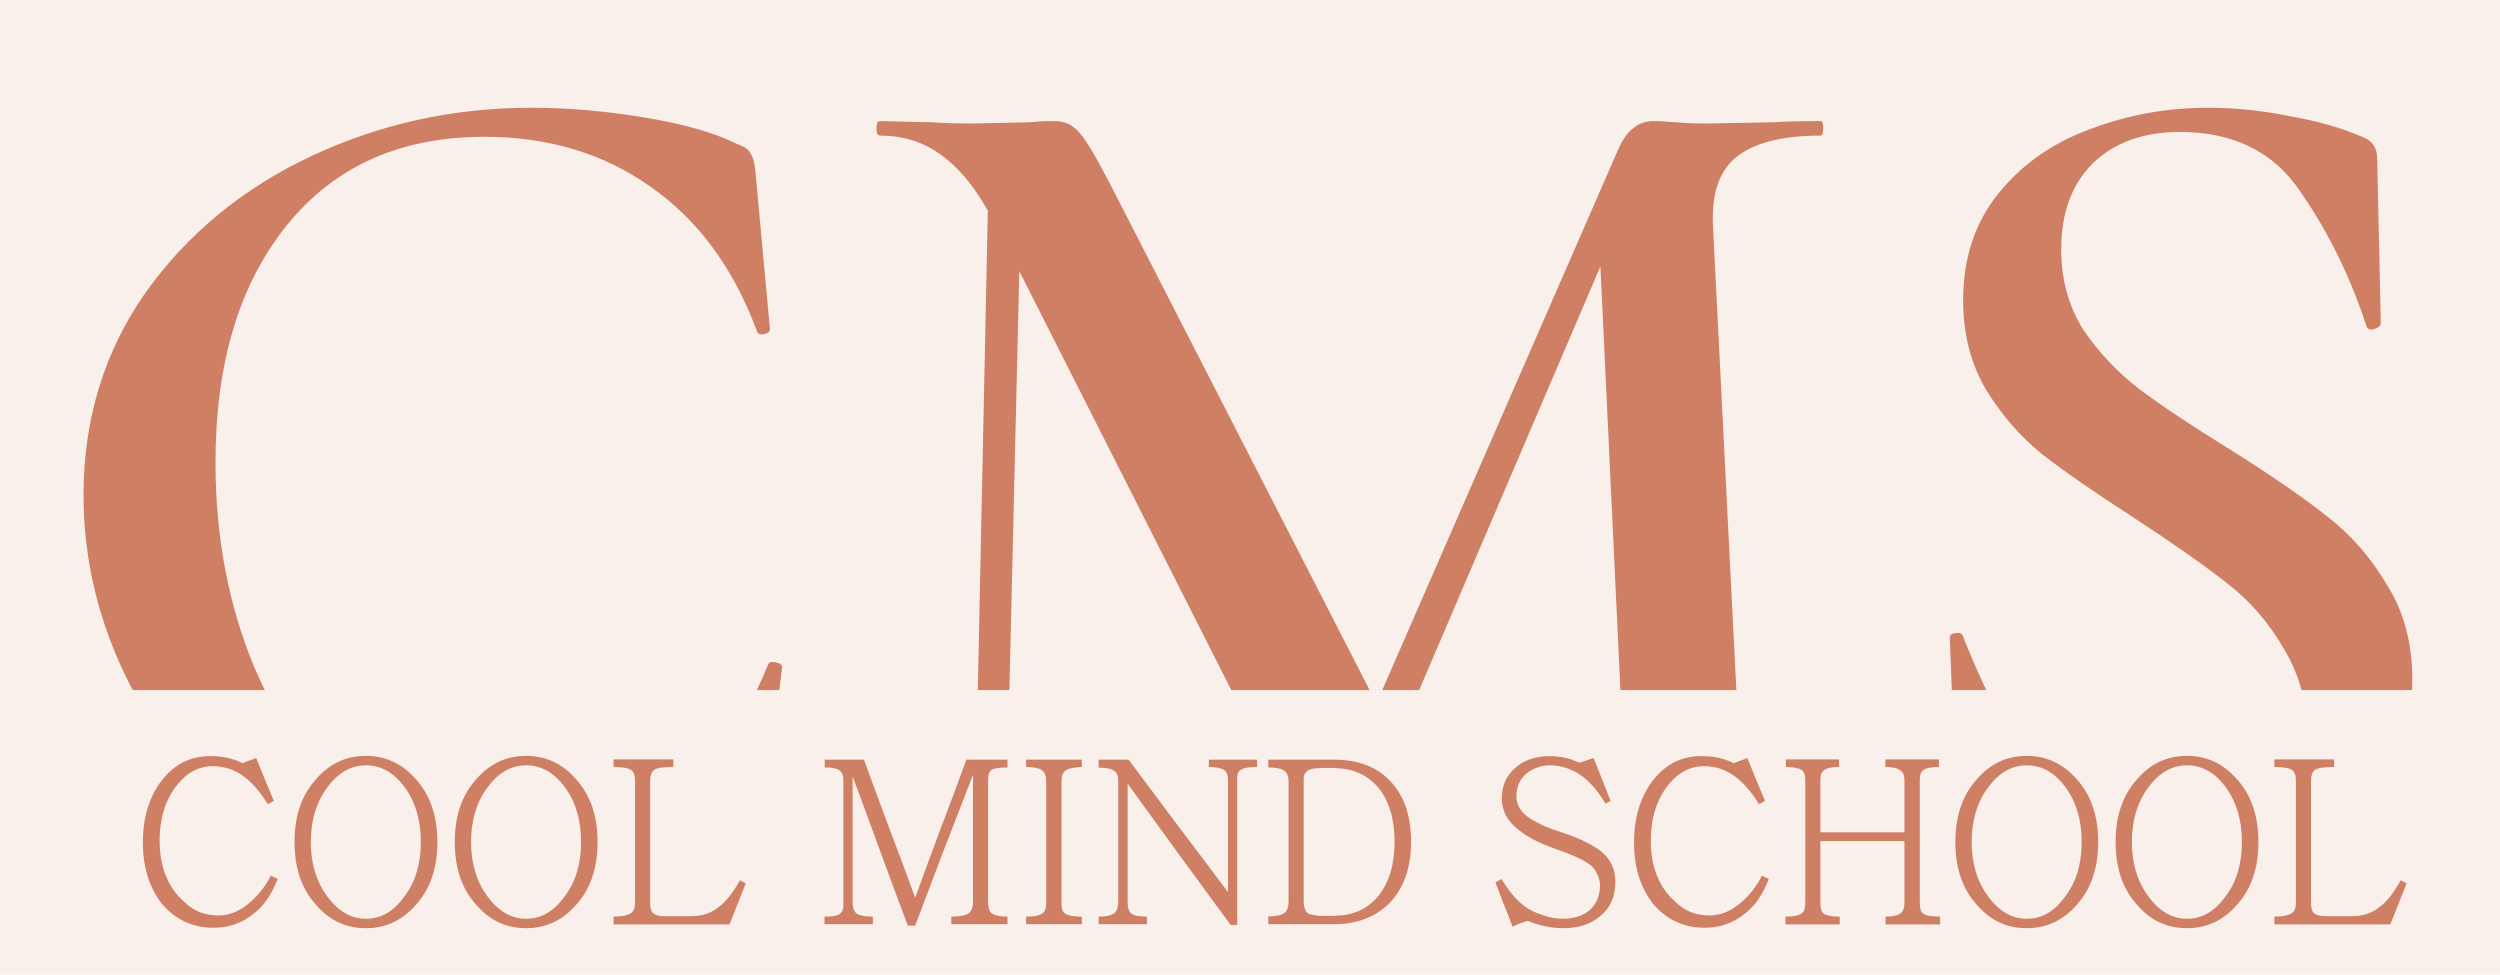 <?xml version="1.0" encoding="UTF-8"?> <svg xmlns="http://www.w3.org/2000/svg" width="413" height="161" viewBox="0 0 413 161" fill="none"><rect width="413" height="161" fill="#F9EFEB"></rect><path d="M87.8 17.8C93.8 17.8 100 18.333 106.4 19.4C112.933 20.467 118.067 21.933 121.8 23.8C123 24.2 123.733 24.733 124 25.4C124.4 25.933 124.667 26.933 124.8 28.4L127.2 54.4C127.2 54.8 126.867 55.067 126.2 55.2C125.533 55.333 125.133 55.133 125 54.6C121.133 44.2 115.267 36.267 107.4 30.8C99.667 25.333 90.533 22.6 80 22.6C66.133 22.6 55.267 27.467 47.4 37.2C39.533 46.933 35.6 60 35.6 76.4C35.6 88.667 37.733 99.933 42 110.2C46.4 120.467 52.4 128.6 60 134.6C67.733 140.6 76.333 143.6 85.8 143.6C103.8 143.6 117.467 132.4 126.8 110C126.933 109.467 127.333 109.267 128 109.4C128.8 109.533 129.2 109.8 129.2 110.2L126.2 135.8C125.933 137.4 125.6 138.467 125.2 139C124.933 139.4 124.2 139.867 123 140.4C111.4 145.067 99.067 147.4 86 147.4C69.733 147.4 56.2 144.2 45.4 137.8C34.6 131.267 26.6 123 21.4 113C16.333 103 13.8 92.6 13.8 81.8C13.8 69.267 17.2 58.133 24 48.4C30.933 38.667 40.067 31.133 51.4 25.8C62.733 20.467 74.867 17.8 87.8 17.8ZM302.989 142.6C303.256 142.6 303.389 143 303.389 143.8C303.389 144.6 303.256 145 302.989 145C298.589 145 295.056 144.933 292.389 144.8L277.989 144.6L263.989 144.8C261.589 144.933 258.189 145 253.789 145C253.522 145 253.389 144.6 253.389 143.8C253.389 143 253.522 142.6 253.789 142.6C259.656 142.6 263.589 141.933 265.589 140.6C267.589 139.267 268.589 136.467 268.589 132.2L268.389 128.8L264.389 44L221.789 143.6C221.522 144.133 220.989 144.4 220.189 144.4C219.522 144.4 218.922 144.133 218.389 143.6L168.389 44.8L166.589 120.8C166.456 127.867 167.789 133.267 170.589 137C173.522 140.733 177.856 142.6 183.589 142.6C183.989 142.6 184.189 143 184.189 143.8C184.189 144.6 183.989 145 183.589 145C179.989 145 177.189 144.933 175.189 144.8L164.189 144.6L152.389 144.8C150.389 144.933 147.589 145 143.989 145C143.589 145 143.389 144.6 143.389 143.8C143.389 143 143.589 142.6 143.989 142.6C149.456 142.6 153.656 140.733 156.589 137C159.656 133.267 161.256 127.867 161.389 120.8L163.189 34.8C160.789 30.533 158.122 27.4 155.189 25.4C152.389 23.4 149.122 22.4 145.389 22.4C144.989 22.4 144.789 22 144.789 21.2C144.789 20.4 144.989 20 145.389 20L153.989 20.2C155.722 20.333 157.989 20.4 160.789 20.4L170.189 20.2C171.256 20.067 172.589 20 174.189 20C175.922 20 177.322 20.667 178.389 22C179.456 23.2 181.122 26 183.389 30.4L227.389 116.2L267.189 25C267.989 23.133 268.856 21.867 269.789 21.2C270.722 20.4 271.856 20 273.189 20C274.122 20 275.322 20.067 276.789 20.2C278.256 20.333 280.056 20.4 282.189 20.4L292.989 20.2C294.722 20.067 297.322 20 300.789 20C301.056 20 301.189 20.4 301.189 21.2C301.189 22 301.056 22.4 300.789 22.4C294.389 22.4 289.722 23.6 286.789 26C283.989 28.267 282.722 32.067 282.989 37.4L287.589 128.8C287.856 132.933 288.322 135.933 288.989 137.8C289.789 139.667 291.189 140.933 293.189 141.6C295.189 142.267 298.456 142.6 302.989 142.6ZM340.511 41.2C340.511 46.133 341.711 50.533 344.111 54.4C346.644 58.133 349.711 61.4 353.311 64.2C357.044 67 362.044 70.333 368.311 74.2C375.111 78.467 380.444 82.133 384.311 85.2C388.311 88.267 391.644 92.067 394.311 96.6C397.111 101 398.511 106.2 398.511 112.2C398.511 119 396.711 125.067 393.111 130.4C389.644 135.733 384.644 139.933 378.111 143C371.711 145.933 364.378 147.4 356.111 147.4C350.511 147.4 344.711 146.667 338.711 145.2C332.844 143.733 328.378 141.933 325.311 139.8C324.111 139 323.444 137.733 323.311 136L322.111 105.6V105.4C322.111 104.867 322.444 104.6 323.111 104.6C323.778 104.467 324.178 104.667 324.311 105.2C328.711 116.267 333.711 125.333 339.311 132.4C345.044 139.467 352.311 143 361.111 143C366.844 143 371.644 141.467 375.511 138.4C379.378 135.2 381.311 129.933 381.311 122.6C381.311 116.733 379.978 111.6 377.311 107.2C374.778 102.8 371.578 99.133 367.711 96.2C363.978 93.267 358.844 89.667 352.311 85.4C345.911 81.267 340.911 77.8 337.311 75C333.711 72.067 330.644 68.533 328.111 64.4C325.578 60.133 324.311 55.2 324.311 49.6C324.311 42.667 326.244 36.8 330.111 32C333.978 27.2 338.978 23.667 345.111 21.4C351.378 19 357.911 17.8 364.711 17.8C369.244 17.8 373.778 18.267 378.311 19.2C382.844 20 386.644 21.067 389.711 22.4C390.911 22.8 391.711 23.333 392.111 24C392.511 24.533 392.711 25.267 392.711 26.2L393.311 53.4C393.311 53.8 392.911 54.133 392.111 54.4C391.444 54.533 391.044 54.333 390.911 53.8C388.244 45.667 384.644 38.333 380.111 31.8C375.711 25.133 369.044 21.8 360.111 21.8C354.111 21.8 349.311 23.533 345.711 27C342.244 30.467 340.511 35.2 340.511 41.2Z" fill="#CF8064"></path><rect y="114" width="413" height="45" fill="#F9EFEB"></rect><path d="M44.737 144.643C44.919 144.721 45.101 144.812 45.283 144.916C45.491 145.02 45.686 145.111 45.868 145.189C44.88 147.815 43.515 149.765 41.773 151.039C39.927 152.521 37.769 153.262 35.299 153.262C33.505 153.262 31.88 152.911 30.424 152.209C28.968 151.507 27.694 150.48 26.602 149.128C24.6 146.45 23.599 143.135 23.599 139.183C23.599 135.153 24.6 131.786 26.602 129.082C28.708 126.3 31.412 124.909 34.714 124.909C36.794 124.909 38.575 125.299 40.057 126.079C40.421 125.923 40.798 125.78 41.188 125.65C41.578 125.494 41.955 125.351 42.319 125.221C42.813 126.417 43.294 127.6 43.762 128.77C44.256 129.94 44.75 131.123 45.244 132.319C45.062 132.397 44.893 132.488 44.737 132.592C44.581 132.67 44.412 132.748 44.23 132.826C43.164 131.084 41.994 129.68 40.72 128.614C39.342 127.496 37.886 126.846 36.352 126.664C36.092 126.612 35.832 126.586 35.572 126.586C35.312 126.586 35.039 126.586 34.753 126.586C33.011 126.664 31.451 127.392 30.073 128.77C29.605 129.238 29.176 129.745 28.786 130.291C27.174 132.605 26.368 135.491 26.368 138.949C26.368 142.329 27.226 145.15 28.942 147.412C29.176 147.698 29.41 147.971 29.644 148.231C29.904 148.491 30.151 148.725 30.385 148.933C31.191 149.739 32.062 150.324 32.998 150.688C33.96 151.052 34.987 151.234 36.079 151.234C37.769 151.234 39.381 150.623 40.915 149.401C42.553 148.075 43.827 146.489 44.737 144.643ZM72.251 139.105C72.251 143.421 71.068 146.879 68.702 149.479C66.466 152.053 63.71 153.34 60.434 153.34C57.158 153.34 54.415 152.053 52.205 149.479C49.839 146.879 48.656 143.421 48.656 139.105C48.656 134.789 49.839 131.331 52.205 128.731C54.415 126.157 57.158 124.87 60.434 124.87C63.71 124.87 66.466 126.157 68.702 128.731C71.068 131.331 72.251 134.789 72.251 139.105ZM69.521 139.105C69.521 137.311 69.3 135.66 68.858 134.152C68.416 132.644 67.74 131.266 66.83 130.018C65.062 127.626 62.93 126.43 60.434 126.43C57.99 126.43 55.871 127.639 54.077 130.057C52.257 132.501 51.347 135.517 51.347 139.105C51.347 142.641 52.257 145.644 54.077 148.114C55.897 150.558 58.016 151.78 60.434 151.78C62.93 151.78 65.049 150.558 66.791 148.114C68.611 145.748 69.521 142.745 69.521 139.105ZM98.721 139.105C98.721 143.421 97.538 146.879 95.172 149.479C92.936 152.053 90.18 153.34 86.904 153.34C83.628 153.34 80.885 152.053 78.675 149.479C76.309 146.879 75.126 143.421 75.126 139.105C75.126 134.789 76.309 131.331 78.675 128.731C80.885 126.157 83.628 124.87 86.904 124.87C90.18 124.87 92.936 126.157 95.172 128.731C97.538 131.331 98.721 134.789 98.721 139.105ZM95.991 139.105C95.991 137.311 95.77 135.66 95.328 134.152C94.886 132.644 94.21 131.266 93.3 130.018C91.532 127.626 89.4 126.43 86.904 126.43C84.46 126.43 82.341 127.639 80.547 130.057C78.727 132.501 77.817 135.517 77.817 139.105C77.817 142.641 78.727 145.644 80.547 148.114C82.367 150.558 84.486 151.78 86.904 151.78C89.4 151.78 91.519 150.558 93.261 148.114C95.081 145.748 95.991 142.745 95.991 139.105ZM123.201 145.93L120.51 152.716H101.361V151.429C102.687 151.429 103.649 151.234 104.247 150.844C104.689 150.532 104.91 149.986 104.91 149.206V128.965C104.91 128.107 104.702 127.522 104.286 127.21C103.792 126.872 102.817 126.703 101.361 126.703V125.455H111.228V126.703C109.512 126.703 108.446 126.872 108.03 127.21C107.614 127.548 107.406 128.133 107.406 128.965V149.245C107.406 150.025 107.575 150.571 107.913 150.883C108.303 151.195 108.953 151.351 109.863 151.351H114.192C115.96 151.351 117.442 150.87 118.638 149.908C119.886 149.024 121.082 147.529 122.226 145.423L123.201 145.93ZM166.434 152.677H157.152V151.429C158.634 151.429 159.622 151.221 160.116 150.805C160.532 150.415 160.74 149.843 160.74 149.089V127.99C159.102 132.202 157.49 136.362 155.904 140.47C154.344 144.552 152.771 148.699 151.185 152.911H149.976C148.416 148.777 146.895 144.682 145.413 140.626C143.931 136.544 142.41 132.423 140.85 128.263V149.089C140.85 149.947 141.071 150.558 141.513 150.922C142.033 151.26 142.93 151.429 144.204 151.429V152.677H136.209V151.429C137.483 151.429 138.315 151.286 138.705 151C139.121 150.688 139.329 150.207 139.329 149.557V128.887C139.329 128.133 139.121 127.6 138.705 127.288C138.289 126.95 137.47 126.781 136.248 126.781V125.494H142.722C144.126 129.342 145.53 133.138 146.934 136.882C148.364 140.626 149.781 144.435 151.185 148.309C152.589 144.435 153.993 140.626 155.397 136.882C156.827 133.138 158.244 129.342 159.648 125.494H166.434V126.781C164.926 126.781 164.003 126.95 163.665 127.288C163.379 127.652 163.236 128.146 163.236 128.77V149.089C163.236 149.895 163.405 150.467 163.743 150.805C164.237 151.221 165.134 151.429 166.434 151.429V152.677ZM178.717 152.677H169.513V151.429C170.787 151.429 171.671 151.26 172.165 150.922C172.607 150.61 172.828 150.09 172.828 149.362V129.043C172.828 128.211 172.607 127.613 172.165 127.249C171.645 126.885 170.761 126.703 169.513 126.703V125.494H178.717V126.703C178.249 126.703 177.833 126.742 177.469 126.82C177.131 126.872 176.832 126.937 176.572 127.015C176.078 127.197 175.753 127.457 175.597 127.795C175.441 128.107 175.363 128.523 175.363 129.043V149.362C175.363 150.142 175.558 150.662 175.948 150.922C176.468 151.26 177.391 151.429 178.717 151.429V152.677ZM207.66 126.703C206.984 126.703 206.425 126.742 205.983 126.82C205.567 126.898 205.242 127.015 205.008 127.171C204.774 127.301 204.618 127.457 204.54 127.639C204.462 127.821 204.423 128.029 204.423 128.263C204.397 128.289 204.384 128.432 204.384 128.692V152.794H203.292C200.406 148.868 197.559 144.981 194.751 141.133C191.943 137.285 189.122 133.398 186.288 129.472V149.089C186.288 149.973 186.496 150.584 186.912 150.922C187.354 151.26 188.212 151.429 189.486 151.429V152.677H181.491V151.429C182.687 151.429 183.545 151.247 184.065 150.883C184.507 150.493 184.728 149.895 184.728 149.089V128.77C184.728 128.12 184.494 127.639 184.026 127.327C183.584 126.989 182.739 126.82 181.491 126.82V125.494H186.444C189.2 129.186 191.93 132.839 194.634 136.453C197.364 140.041 200.107 143.681 202.863 147.373V128.77C202.863 127.99 202.629 127.457 202.161 127.171C201.641 126.859 200.822 126.703 199.704 126.703V125.494H207.66V126.703ZM233.113 139.066C233.113 143.278 231.943 146.632 229.603 149.128C227.263 151.494 224.182 152.677 220.36 152.677H209.518V151.39C210.792 151.39 211.689 151.195 212.209 150.805C212.651 150.415 212.872 149.804 212.872 148.972V129.043C212.872 128.263 212.638 127.691 212.17 127.327C211.65 126.963 210.766 126.781 209.518 126.781V125.494H220.36C224.364 125.494 227.484 126.69 229.72 129.082C231.982 131.5 233.113 134.828 233.113 139.066ZM230.383 139.066C230.383 135.27 229.473 132.267 227.653 130.057C225.885 128.029 223.558 126.976 220.672 126.898C220.568 126.872 220.464 126.859 220.36 126.859C220.256 126.859 220.139 126.859 220.009 126.859H218.644C218.54 126.859 218.436 126.859 218.332 126.859C218.228 126.859 218.124 126.872 218.02 126.898C217.006 126.898 216.304 127.067 215.914 127.405C215.55 127.717 215.368 128.133 215.368 128.653V148.933C215.368 149.713 215.55 150.324 215.914 150.766C216.018 150.87 216.135 150.948 216.265 151C216.421 151.026 216.59 151.065 216.772 151.117C216.954 151.169 217.149 151.208 217.357 151.234C217.565 151.26 217.786 151.286 218.02 151.312H220.009C220.139 151.312 220.256 151.312 220.36 151.312C220.464 151.312 220.568 151.299 220.672 151.273C223.558 151.221 225.872 150.168 227.614 148.114C229.46 145.878 230.383 142.862 230.383 139.066ZM266.854 145.696C266.854 148.088 266.048 149.947 264.436 151.273C262.902 152.651 260.822 153.34 258.196 153.34C257.312 153.34 256.35 153.236 255.31 153.028C254.27 152.82 253.295 152.521 252.385 152.131C251.943 152.261 251.501 152.404 251.059 152.56C250.643 152.716 250.253 152.898 249.889 153.106C249.421 151.858 248.94 150.636 248.446 149.44C247.978 148.244 247.51 147.022 247.042 145.774C247.224 145.67 247.393 145.579 247.549 145.501C247.705 145.397 247.874 145.306 248.056 145.228C249.33 147.282 250.565 148.751 251.761 149.635C252.151 149.947 252.606 150.233 253.126 150.493C253.672 150.753 254.231 150.974 254.803 151.156C255.375 151.364 255.947 151.52 256.519 151.624C257.091 151.728 257.611 151.78 258.079 151.78C259.067 151.78 259.951 151.65 260.731 151.39C261.511 151.13 262.161 150.766 262.681 150.298C263.773 149.284 264.319 147.945 264.319 146.281C264.319 145.657 264.176 145.046 263.89 144.448C263.604 143.824 263.227 143.317 262.759 142.927C261.719 142.095 259.678 141.159 256.636 140.119C254.218 139.261 252.307 138.26 250.903 137.116C249.031 135.686 248.095 133.944 248.095 131.89C248.095 129.784 248.849 128.094 250.357 126.82C251.813 125.546 253.711 124.909 256.051 124.909C257.169 124.909 258.261 125.065 259.327 125.377C259.613 125.481 259.886 125.585 260.146 125.689C260.432 125.793 260.692 125.897 260.926 126.001L263.266 125.221C263.734 126.417 264.202 127.6 264.67 128.77C265.138 129.94 265.606 131.123 266.074 132.319C265.788 132.449 265.502 132.592 265.216 132.748C264.124 130.876 262.876 129.394 261.472 128.302C259.782 127.054 257.962 126.43 256.012 126.43C255.336 126.43 254.712 126.534 254.14 126.742C253.568 126.924 253.048 127.171 252.58 127.483C251.93 127.925 251.423 128.484 251.059 129.16C250.695 129.836 250.513 130.629 250.513 131.539C250.513 133.021 251.28 134.256 252.814 135.244C253.594 135.712 254.348 136.115 255.076 136.453C255.804 136.765 256.74 137.103 257.884 137.467C259.47 137.987 260.809 138.52 261.901 139.066C262.993 139.612 263.864 140.145 264.514 140.665C266.074 141.913 266.854 143.59 266.854 145.696ZM291.077 144.643C291.259 144.721 291.441 144.812 291.623 144.916C291.831 145.02 292.026 145.111 292.208 145.189C291.22 147.815 289.855 149.765 288.113 151.039C286.267 152.521 284.109 153.262 281.639 153.262C279.845 153.262 278.22 152.911 276.764 152.209C275.308 151.507 274.034 150.48 272.942 149.128C270.94 146.45 269.939 143.135 269.939 139.183C269.939 135.153 270.94 131.786 272.942 129.082C275.048 126.3 277.752 124.909 281.054 124.909C283.134 124.909 284.915 125.299 286.397 126.079C286.761 125.923 287.138 125.78 287.528 125.65C287.918 125.494 288.295 125.351 288.659 125.221C289.153 126.417 289.634 127.6 290.102 128.77C290.596 129.94 291.09 131.123 291.584 132.319C291.402 132.397 291.233 132.488 291.077 132.592C290.921 132.67 290.752 132.748 290.57 132.826C289.504 131.084 288.334 129.68 287.06 128.614C285.682 127.496 284.226 126.846 282.692 126.664C282.432 126.612 282.172 126.586 281.912 126.586C281.652 126.586 281.379 126.586 281.093 126.586C279.351 126.664 277.791 127.392 276.413 128.77C275.945 129.238 275.516 129.745 275.126 130.291C273.514 132.605 272.708 135.491 272.708 138.949C272.708 142.329 273.566 145.15 275.282 147.412C275.516 147.698 275.75 147.971 275.984 148.231C276.244 148.491 276.491 148.725 276.725 148.933C277.531 149.739 278.402 150.324 279.338 150.688C280.3 151.052 281.327 151.234 282.419 151.234C284.109 151.234 285.721 150.623 287.255 149.401C288.893 148.075 290.167 146.489 291.077 144.643ZM320.502 152.716H311.493V151.429C312.611 151.429 313.417 151.26 313.911 150.922C314.379 150.584 314.613 150.012 314.613 149.206V138.949H300.729V149.206C300.729 150.064 300.911 150.636 301.275 150.922C301.769 151.26 302.653 151.429 303.927 151.429V152.716H294.957V151.429C296.335 151.429 297.258 151.234 297.726 150.844C298.064 150.506 298.233 149.96 298.233 149.206V128.809C298.233 128.055 298.051 127.535 297.687 127.249C297.193 126.885 296.309 126.703 295.035 126.703V125.455H303.81V126.703C302.562 126.703 301.73 126.885 301.314 127.249C300.924 127.561 300.729 128.081 300.729 128.809V137.506H314.613V128.809C314.613 128.081 314.379 127.561 313.911 127.249C313.417 126.885 312.598 126.703 311.454 126.703V125.455H320.307V126.703C319.059 126.703 318.188 126.885 317.694 127.249C317.33 127.535 317.148 128.055 317.148 128.809V149.206C317.148 150.064 317.33 150.636 317.694 150.922C318.188 151.26 319.124 151.429 320.502 151.429V152.716ZM346.622 139.105C346.622 143.421 345.439 146.879 343.073 149.479C340.837 152.053 338.081 153.34 334.805 153.34C331.529 153.34 328.786 152.053 326.576 149.479C324.21 146.879 323.027 143.421 323.027 139.105C323.027 134.789 324.21 131.331 326.576 128.731C328.786 126.157 331.529 124.87 334.805 124.87C338.081 124.87 340.837 126.157 343.073 128.731C345.439 131.331 346.622 134.789 346.622 139.105ZM343.892 139.105C343.892 137.311 343.671 135.66 343.229 134.152C342.787 132.644 342.111 131.266 341.201 130.018C339.433 127.626 337.301 126.43 334.805 126.43C332.361 126.43 330.242 127.639 328.448 130.057C326.628 132.501 325.718 135.517 325.718 139.105C325.718 142.641 326.628 145.644 328.448 148.114C330.268 150.558 332.387 151.78 334.805 151.78C337.301 151.78 339.42 150.558 341.162 148.114C342.982 145.748 343.892 142.745 343.892 139.105ZM373.092 139.105C373.092 143.421 371.909 146.879 369.543 149.479C367.307 152.053 364.551 153.34 361.275 153.34C357.999 153.34 355.256 152.053 353.046 149.479C350.68 146.879 349.497 143.421 349.497 139.105C349.497 134.789 350.68 131.331 353.046 128.731C355.256 126.157 357.999 124.87 361.275 124.87C364.551 124.87 367.307 126.157 369.543 128.731C371.909 131.331 373.092 134.789 373.092 139.105ZM370.362 139.105C370.362 137.311 370.141 135.66 369.699 134.152C369.257 132.644 368.581 131.266 367.671 130.018C365.903 127.626 363.771 126.43 361.275 126.43C358.831 126.43 356.712 127.639 354.918 130.057C353.098 132.501 352.188 135.517 352.188 139.105C352.188 142.641 353.098 145.644 354.918 148.114C356.738 150.558 358.857 151.78 361.275 151.78C363.771 151.78 365.89 150.558 367.632 148.114C369.452 145.748 370.362 142.745 370.362 139.105ZM397.572 145.93L394.881 152.716H375.732V151.429C377.058 151.429 378.02 151.234 378.618 150.844C379.06 150.532 379.281 149.986 379.281 149.206V128.965C379.281 128.107 379.073 127.522 378.657 127.21C378.163 126.872 377.188 126.703 375.732 126.703V125.455H385.599V126.703C383.883 126.703 382.817 126.872 382.401 127.21C381.985 127.548 381.777 128.133 381.777 128.965V149.245C381.777 150.025 381.946 150.571 382.284 150.883C382.674 151.195 383.324 151.351 384.234 151.351H388.563C390.331 151.351 391.813 150.87 393.009 149.908C394.257 149.024 395.453 147.529 396.597 145.423L397.572 145.93Z" fill="#CF8064"></path></svg> 